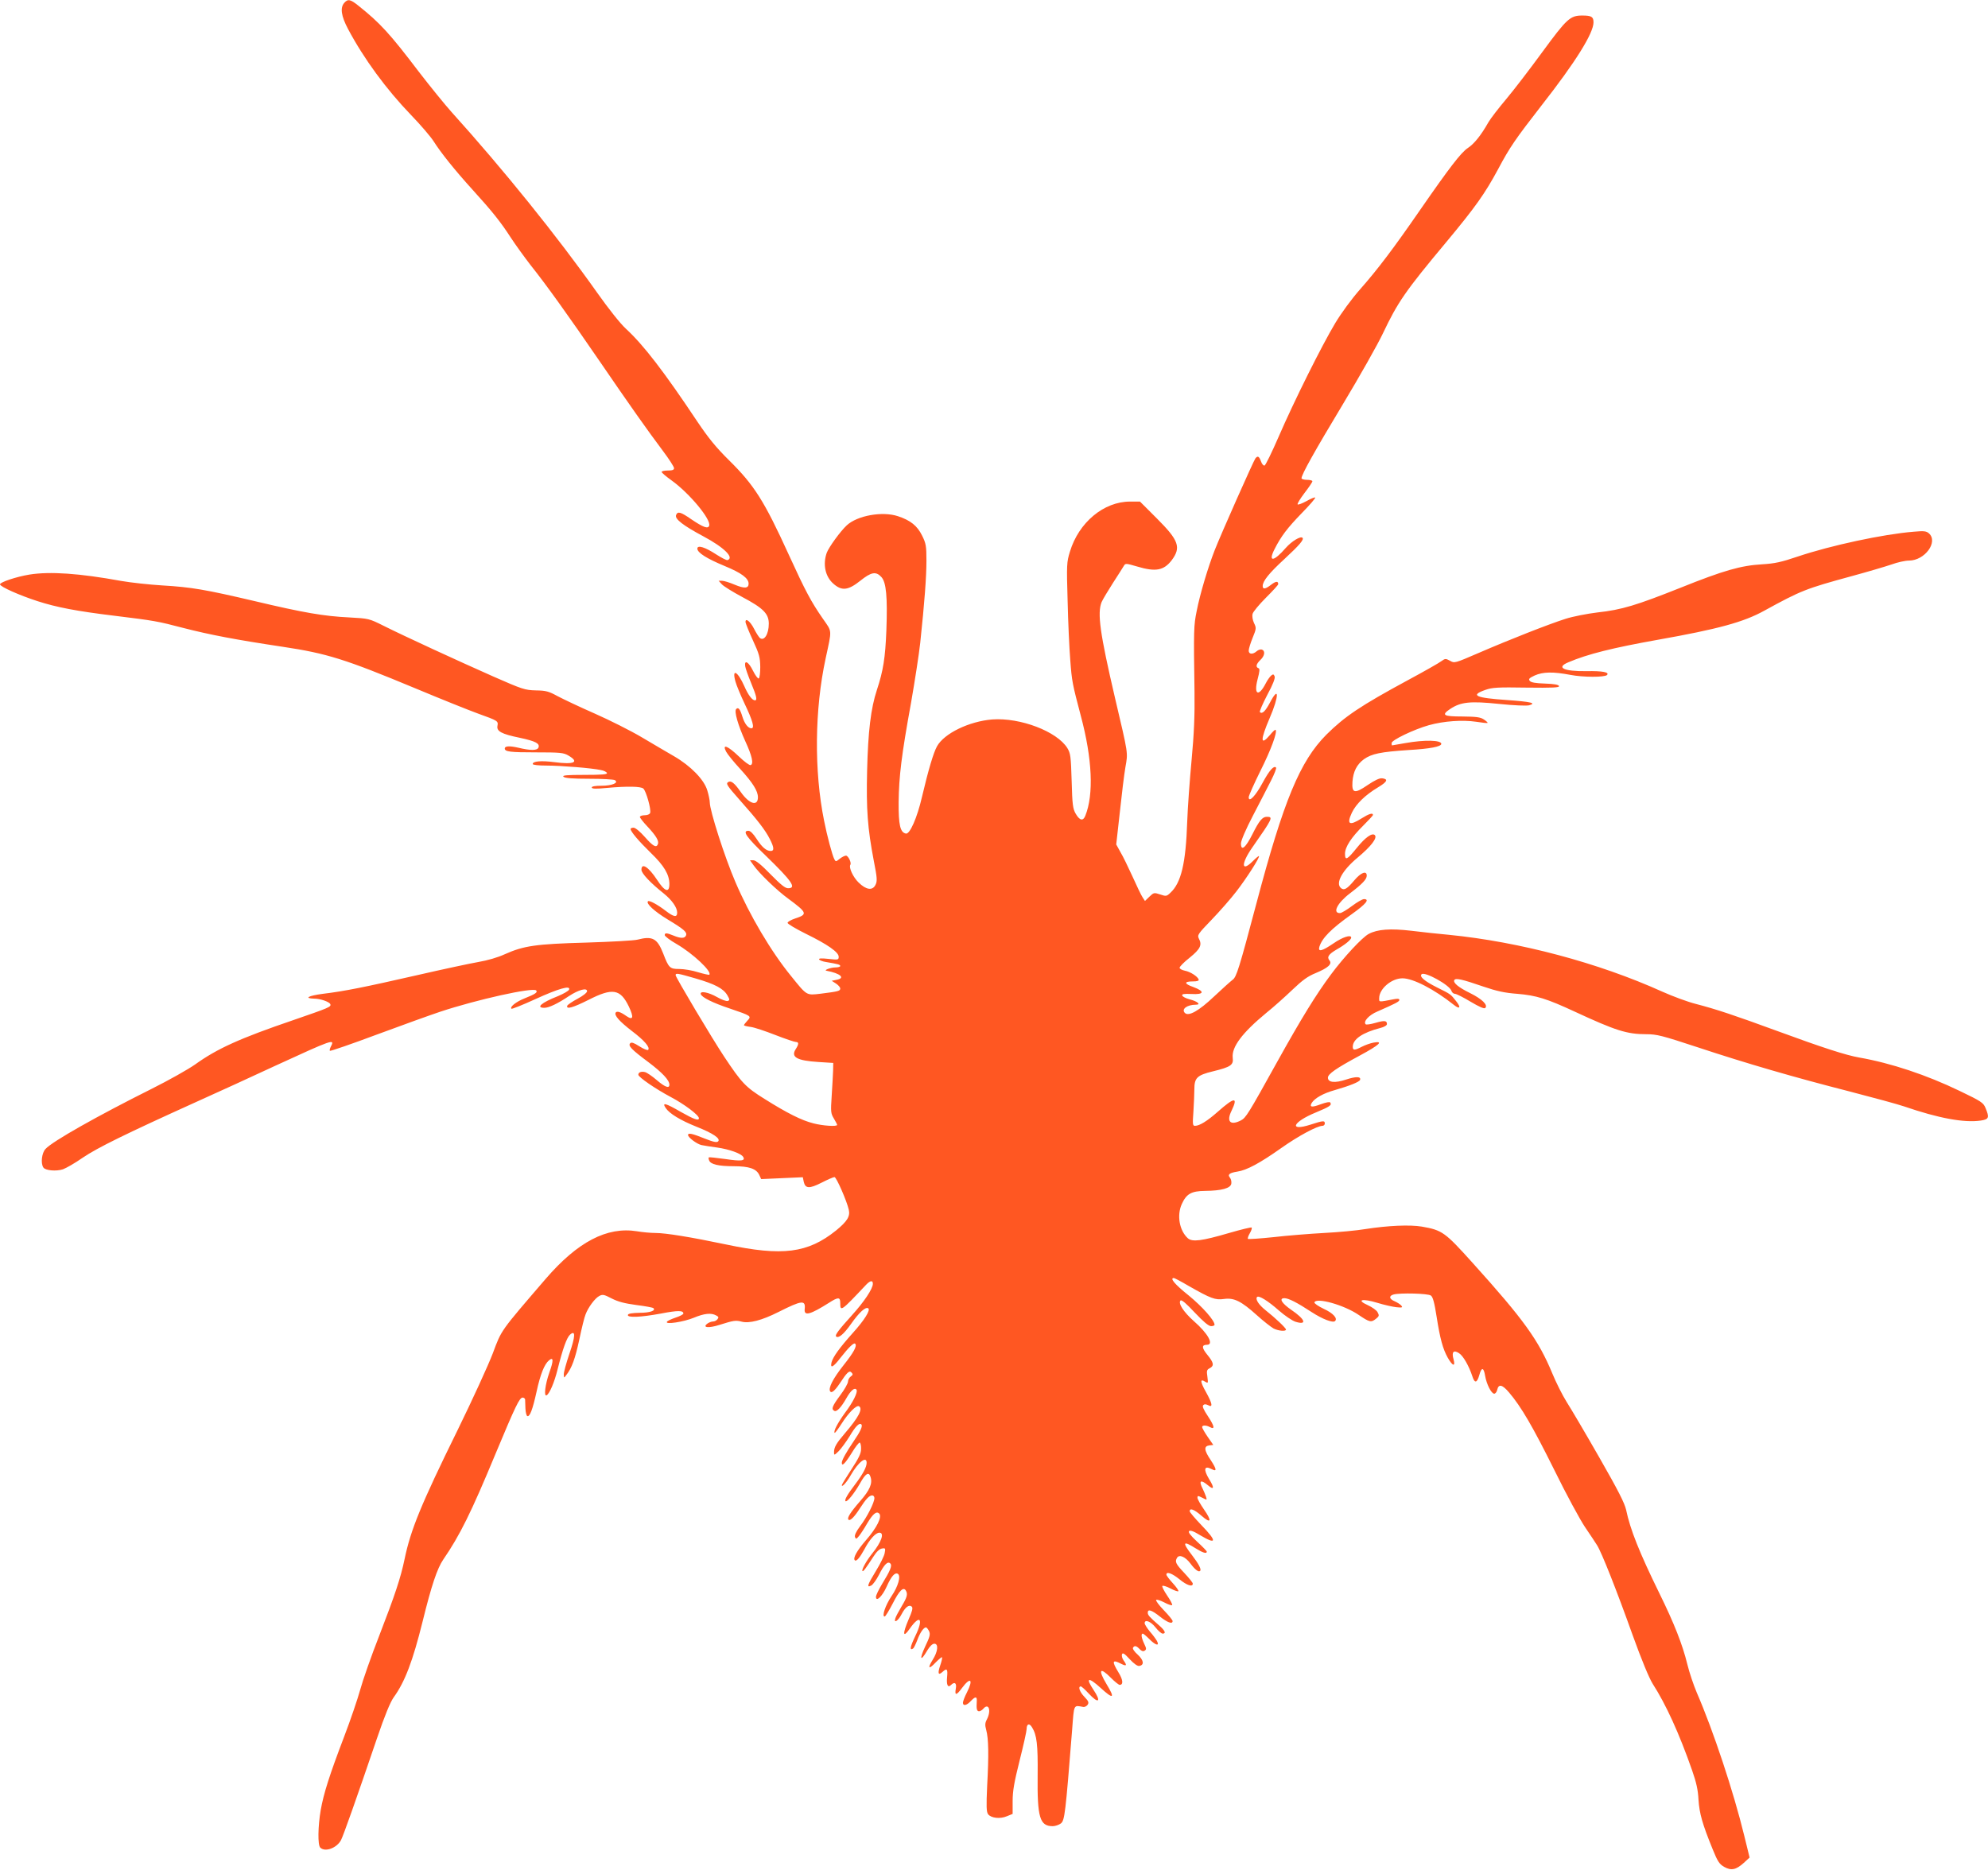 <?xml version="1.0" standalone="no"?>
<!DOCTYPE svg PUBLIC "-//W3C//DTD SVG 20010904//EN"
 "http://www.w3.org/TR/2001/REC-SVG-20010904/DTD/svg10.dtd">
<svg version="1.0" xmlns="http://www.w3.org/2000/svg"
 width="1280pt" height="1204pt" viewBox="0 0 1280 1204"
 preserveAspectRatio="xMidYMid meet">
<g transform="translate(0,1204) scale(0.1,-0.1)"
fill="#ff5722" stroke="none">
<path d="M2217 12022 c-28 -31 -21 -84 24 -169 102 -192 246 -388 405 -553 61
-63 127 -140 146 -170 47 -74 134 -183 249 -310 130 -143 183 -210 247 -309
30 -46 88 -126 128 -178 100 -125 246 -329 444 -618 195 -285 308 -445 407
-577 40 -53 73 -104 73 -113 0 -11 -11 -15 -40 -15 -22 0 -40 -4 -40 -9 0 -5
28 -29 63 -54 116 -83 258 -254 243 -293 -8 -21 -38 -10 -115 42 -69 48 -88
53 -98 27 -10 -25 47 -68 176 -137 133 -71 201 -138 155 -153 -6 -2 -39 15
-73 37 -72 47 -121 62 -121 37 0 -26 60 -64 176 -112 109 -45 154 -79 154
-114 0 -31 -28 -32 -90 -6 -33 14 -69 25 -81 25 l-22 0 21 -23 c12 -13 72 -50
132 -82 134 -71 170 -107 170 -171 0 -68 -30 -115 -58 -92 -7 7 -24 33 -37 59
-24 47 -55 72 -55 44 0 -8 21 -61 47 -117 42 -91 47 -111 48 -173 0 -38 -4
-72 -10 -74 -5 -3 -22 20 -37 50 -28 57 -56 73 -50 29 2 -14 19 -62 38 -108
35 -84 41 -112 25 -112 -18 0 -44 35 -68 90 -43 97 -82 119 -58 32 7 -26 34
-90 59 -143 53 -111 66 -159 44 -159 -21 0 -44 29 -58 75 -15 49 -26 63 -40
49 -14 -14 11 -102 59 -208 43 -93 55 -146 34 -153 -7 -3 -42 23 -76 56 -72
69 -109 83 -82 31 9 -17 50 -68 92 -113 79 -87 113 -140 113 -181 0 -61 -56
-44 -110 33 -41 59 -63 76 -81 65 -17 -10 -9 -22 74 -116 113 -127 164 -193
193 -250 29 -56 30 -78 6 -78 -28 0 -57 25 -92 80 -20 31 -39 50 -51 50 -42 0
-14 -40 112 -161 168 -163 200 -209 143 -209 -19 0 -47 23 -113 90 -59 61 -95
90 -110 90 l-22 0 22 -31 c37 -53 151 -163 224 -216 123 -91 127 -101 44 -128
-27 -9 -49 -22 -48 -28 0 -7 53 -38 117 -70 141 -69 212 -119 212 -148 0 -20
-3 -21 -66 -14 -46 5 -64 4 -60 -4 4 -5 23 -13 44 -16 78 -13 92 -17 92 -26 0
-5 -15 -9 -32 -9 -27 0 -75 -17 -58 -21 92 -17 126 -48 65 -59 l-30 -6 28 -18
c15 -10 27 -24 27 -32 0 -16 -14 -19 -125 -33 -94 -11 -88 -15 -192 114 -129
158 -267 392 -358 605 -69 160 -165 460 -165 513 0 13 -7 48 -16 77 -20 69
-107 158 -214 220 -41 24 -134 78 -206 121 -72 43 -210 112 -305 154 -96 42
-203 93 -239 112 -57 31 -74 36 -140 37 -71 2 -86 7 -275 90 -230 102 -567
257 -705 326 -94 47 -96 47 -222 54 -163 8 -292 30 -608 105 -320 75 -408 90
-595 101 -82 5 -202 18 -265 29 -269 49 -457 62 -590 41 -85 -14 -190 -49
-190 -63 0 -15 126 -71 241 -108 123 -40 255 -65 494 -94 260 -32 278 -35 446
-79 171 -44 339 -76 639 -121 286 -43 401 -79 855 -268 165 -69 347 -142 405
-163 125 -45 129 -47 123 -78 -7 -35 26 -53 143 -77 103 -22 131 -37 121 -63
-8 -20 -51 -20 -130 -1 -57 13 -87 11 -87 -5 0 -21 36 -25 200 -25 157 0 178
-2 209 -20 74 -43 39 -60 -90 -43 -85 11 -139 6 -139 -12 0 -6 37 -10 88 -10
91 0 292 -16 351 -29 19 -3 36 -12 39 -19 3 -9 -32 -12 -144 -12 -117 0 -145
-3 -136 -12 9 -9 58 -13 165 -13 84 0 158 -4 166 -9 27 -17 -18 -36 -86 -36
-41 0 -63 -4 -63 -11 0 -9 26 -10 98 -3 133 12 217 10 234 -4 18 -15 52 -136
44 -157 -3 -9 -18 -15 -36 -15 -16 0 -30 -5 -30 -11 0 -5 22 -34 49 -62 55
-59 75 -92 67 -113 -10 -26 -31 -14 -84 46 -31 35 -61 60 -73 60 -10 0 -19 -4
-19 -8 0 -17 53 -79 131 -155 85 -82 118 -138 119 -199 0 -61 -30 -50 -80 27
-54 82 -100 112 -100 64 0 -23 57 -84 144 -153 53 -43 86 -90 86 -123 0 -32
-21 -29 -73 11 -55 42 -107 70 -115 62 -14 -14 41 -65 127 -117 106 -64 126
-82 118 -103 -8 -20 -34 -20 -80 -1 -44 18 -57 19 -57 3 0 -7 34 -33 76 -57
104 -60 230 -178 211 -198 -3 -2 -35 5 -72 16 -37 12 -91 21 -121 21 -61 0
-68 6 -104 100 -38 97 -69 114 -165 89 -22 -6 -170 -14 -330 -19 -324 -9 -402
-20 -525 -75 -45 -21 -112 -40 -170 -50 -52 -9 -230 -47 -395 -85 -338 -77
-466 -103 -607 -120 -92 -12 -124 -29 -55 -31 41 0 99 -21 104 -36 6 -17 -9
-23 -238 -102 -346 -118 -491 -184 -633 -286 -44 -31 -170 -102 -280 -157
-348 -174 -639 -338 -683 -387 -24 -25 -32 -92 -14 -119 12 -20 83 -26 126
-12 20 7 78 40 128 75 94 64 282 156 722 355 138 62 372 169 520 238 368 169
383 175 355 122 -6 -12 -9 -24 -6 -27 3 -3 140 44 303 105 164 61 348 127 408
147 235 78 596 158 617 137 12 -12 -6 -24 -74 -51 -55 -22 -97 -55 -85 -67 3
-3 71 24 152 61 151 69 231 92 219 62 -3 -8 -36 -27 -72 -42 -107 -42 -144
-75 -87 -75 29 0 86 27 159 76 61 40 116 55 116 31 0 -9 -26 -30 -62 -49 -34
-18 -64 -39 -66 -45 -7 -25 37 -12 137 38 155 79 205 71 260 -43 33 -70 28
-91 -16 -61 -38 27 -61 34 -69 22 -10 -18 24 -56 104 -118 81 -61 120 -107
105 -122 -4 -4 -30 6 -56 23 -36 23 -51 28 -59 20 -16 -16 7 -40 117 -122 90
-68 135 -116 135 -145 0 -26 -27 -17 -82 30 -29 25 -63 48 -75 51 -24 6 -43
-1 -43 -17 0 -15 110 -91 208 -143 89 -47 182 -117 182 -137 0 -19 -32 -7
-117 41 -99 57 -122 63 -97 25 24 -36 94 -79 199 -121 106 -42 156 -76 139
-94 -9 -9 -31 -4 -89 19 -79 32 -105 37 -105 22 0 -16 58 -59 87 -65 16 -3 61
-11 102 -16 76 -11 153 -38 166 -60 16 -26 -13 -29 -114 -14 -57 8 -105 13
-107 11 -3 -2 -2 -11 2 -20 9 -25 60 -37 156 -37 102 0 148 -16 167 -57 l12
-26 134 6 134 6 6 -29 c10 -45 36 -46 115 -6 39 20 76 36 83 36 12 0 79 -153
92 -210 10 -43 -10 -75 -82 -134 -182 -146 -344 -167 -708 -90 -229 48 -389
74 -455 74 -30 0 -84 5 -119 11 -193 31 -382 -68 -588 -307 -294 -342 -283
-326 -340 -479 -29 -76 -131 -299 -227 -495 -237 -482 -302 -642 -341 -830
-25 -120 -61 -229 -162 -490 -53 -135 -108 -293 -124 -352 -16 -58 -62 -194
-103 -301 -95 -249 -132 -366 -151 -473 -18 -105 -20 -225 -3 -242 31 -31 107
-3 134 49 15 29 99 266 231 654 51 150 86 234 108 265 72 99 123 234 186 488
57 232 94 342 133 399 107 156 179 301 337 682 128 307 154 361 174 361 8 0
15 -6 16 -12 0 -7 1 -33 2 -58 1 -25 7 -47 12 -49 16 -6 34 40 60 158 24 111
50 176 80 201 29 24 30 -1 2 -79 -27 -77 -37 -158 -17 -146 19 12 49 82 70
166 33 132 59 205 80 224 37 33 35 -10 -4 -123 -20 -59 -36 -118 -36 -132 1
-25 1 -25 16 -5 36 46 57 104 84 229 15 72 33 145 40 161 17 46 61 105 88 119
22 12 31 10 81 -16 41 -21 84 -32 159 -42 56 -7 105 -16 109 -20 17 -16 -22
-30 -88 -30 -48 -1 -74 -5 -76 -13 -7 -20 82 -16 212 8 109 21 145 21 145 0 0
-5 -22 -17 -50 -26 -27 -9 -53 -21 -56 -27 -12 -19 107 -1 173 26 67 28 112
33 144 15 16 -8 18 -13 8 -25 -6 -8 -19 -14 -28 -14 -10 0 -26 -6 -37 -14 -34
-26 9 -30 78 -8 92 29 105 31 143 21 48 -13 130 8 237 62 153 77 176 79 169
17 -4 -45 37 -33 156 42 59 38 73 38 73 1 0 -60 4 -57 167 116 26 27 43 30 43
6 0 -32 -56 -116 -135 -203 -86 -95 -110 -128 -102 -136 15 -15 49 13 97 81
53 75 93 111 110 100 17 -10 -24 -76 -100 -160 -85 -95 -126 -152 -136 -188
-10 -43 11 -32 59 31 52 66 85 98 93 89 14 -14 -9 -56 -75 -139 -68 -86 -99
-147 -86 -168 9 -14 30 4 61 50 48 73 62 86 76 72 11 -11 10 -16 -4 -26 -10
-7 -18 -22 -18 -33 0 -11 -22 -51 -50 -88 -51 -69 -59 -89 -39 -100 15 -10 44
20 78 80 29 52 55 73 66 55 9 -15 -22 -79 -75 -149 -47 -65 -75 -119 -66 -128
2 -3 23 25 46 61 43 68 95 120 111 110 26 -16 -2 -70 -91 -174 -55 -64 -70
-90 -70 -121 0 -22 1 -22 30 6 16 16 48 60 71 97 38 64 62 88 75 75 10 -10 -6
-45 -50 -109 -47 -69 -76 -121 -76 -138 0 -26 22 -4 63 62 24 40 48 71 53 68
5 -3 9 -22 8 -42 0 -28 -16 -60 -62 -130 -34 -52 -62 -98 -62 -102 0 -17 32
19 57 63 49 86 103 128 103 81 0 -28 -25 -74 -75 -140 -48 -63 -69 -99 -61
-107 9 -9 56 49 93 114 36 65 57 78 68 42 14 -42 -5 -85 -66 -155 -63 -72 -87
-110 -76 -120 10 -11 38 17 73 72 40 62 61 84 80 84 8 0 14 -8 14 -17 0 -29
-48 -124 -92 -181 -26 -35 -37 -59 -33 -70 6 -15 9 -14 27 8 11 14 34 49 51
79 37 62 60 82 78 64 20 -20 -15 -91 -85 -171 -58 -67 -86 -116 -72 -130 10
-9 32 17 61 70 34 65 73 108 97 108 34 0 14 -60 -47 -135 -36 -45 -69 -104
-62 -112 5 -5 19 13 70 92 21 33 40 51 56 53 22 4 23 1 17 -30 -3 -18 -29 -70
-56 -114 -55 -90 -62 -111 -30 -94 11 6 33 37 49 68 34 68 57 90 73 74 14 -14
1 -45 -53 -133 -21 -35 -39 -72 -39 -82 0 -36 41 3 69 66 30 67 53 93 72 82
21 -14 2 -81 -41 -144 -39 -58 -64 -131 -44 -131 5 0 28 38 52 84 42 83 68
109 84 84 14 -23 9 -43 -26 -101 -19 -32 -38 -67 -41 -78 -12 -36 18 -17 40
26 24 46 49 65 66 48 8 -8 2 -30 -21 -82 -40 -93 -37 -123 7 -60 67 96 91 66
37 -45 -34 -71 -39 -97 -15 -82 5 3 17 28 27 54 18 49 41 82 56 82 5 0 13 -11
20 -24 9 -21 5 -36 -26 -101 -38 -82 -29 -98 14 -24 17 28 33 44 46 44 28 0
23 -51 -11 -104 -35 -56 -25 -64 20 -16 20 20 38 35 40 33 3 -3 -2 -26 -11
-52 -18 -53 -13 -67 14 -43 29 27 35 20 30 -33 -5 -51 5 -71 25 -51 24 24 38
12 31 -24 -8 -45 4 -44 40 5 55 74 75 56 31 -30 -14 -27 -25 -56 -25 -65 0
-23 24 -18 50 10 30 32 42 32 39 -3 -3 -46 0 -62 15 -62 7 0 19 7 26 15 35 42
54 -8 25 -66 -13 -24 -14 -37 -5 -70 15 -55 17 -159 6 -359 -6 -133 -5 -168 6
-183 19 -25 77 -32 121 -13 l37 15 0 83 c0 65 10 121 45 261 25 99 45 189 45
202 0 34 17 40 34 13 32 -51 39 -111 37 -311 -3 -272 14 -327 97 -327 16 0 40
8 53 18 24 20 29 60 72 602 13 169 8 159 71 148 10 -2 23 5 29 14 9 14 6 23
-21 51 -30 31 -43 67 -23 67 5 0 27 -20 50 -45 65 -70 84 -55 31 24 -53 79
-32 83 47 11 82 -75 94 -68 38 24 -57 95 -44 114 28 41 25 -25 50 -45 56 -45
25 0 22 33 -8 81 -44 72 -40 85 19 54 34 -17 38 -10 14 23 -9 13 -13 30 -10
39 5 12 16 5 50 -32 28 -30 51 -46 62 -43 33 6 28 37 -11 73 -21 18 -34 38
-30 44 9 16 22 13 42 -8 13 -14 23 -17 33 -11 12 8 12 14 -3 45 -18 38 -22 65
-9 65 4 0 23 -16 42 -35 40 -41 68 -48 49 -12 -7 12 -27 40 -46 61 -18 22 -33
46 -33 53 0 27 39 12 70 -27 17 -22 38 -40 46 -40 24 0 15 20 -23 53 -62 54
-73 66 -73 82 0 25 25 17 78 -25 49 -39 82 -51 82 -29 0 6 -25 37 -57 70 -31
32 -53 62 -49 66 4 4 27 -3 52 -16 24 -13 47 -21 51 -17 3 3 -11 31 -32 61
-21 31 -35 59 -31 62 4 4 27 -3 52 -16 24 -13 47 -21 51 -18 3 4 -13 27 -36
52 -22 24 -41 49 -41 55 0 22 37 8 84 -30 47 -39 86 -52 86 -28 0 6 -25 37
-55 69 -55 58 -62 72 -46 98 15 23 54 5 86 -38 29 -39 53 -57 62 -47 10 9 -9
45 -52 101 -65 84 -59 96 22 45 46 -29 73 -38 73 -22 0 4 -28 33 -62 64 -43
40 -59 61 -52 68 7 7 29 0 69 -25 110 -66 113 -42 10 64 -41 43 -75 83 -75 89
0 23 29 12 76 -29 62 -54 69 -35 15 42 -22 32 -41 65 -41 74 0 14 3 14 31 0
31 -16 31 -16 24 7 -4 13 -14 35 -21 50 -28 54 -13 63 35 22 38 -32 41 -15 6
41 -38 63 -32 90 17 64 34 -18 32 -1 -5 56 -45 66 -47 92 -11 97 l26 3 -36 52
c-20 29 -36 57 -36 63 0 13 26 13 50 0 34 -18 30 5 -12 69 -29 43 -38 65 -31
72 8 8 17 7 32 0 32 -18 27 11 -15 86 -37 66 -38 87 -4 65 19 -11 19 -10 14
32 -6 38 -4 46 15 55 30 16 26 36 -15 86 -37 45 -38 65 -3 65 47 0 7 73 -85
153 -66 59 -102 115 -85 132 7 7 38 -20 92 -78 56 -59 89 -87 105 -87 12 0 22
4 22 9 0 28 -78 116 -167 189 -90 72 -123 112 -95 112 4 0 48 -23 97 -52 141
-80 169 -91 226 -83 65 9 111 -14 212 -105 42 -38 91 -76 107 -85 31 -16 80
-20 80 -7 0 10 -70 76 -132 125 -44 35 -67 71 -54 85 12 11 71 -26 140 -87 39
-34 86 -66 108 -73 76 -23 62 16 -28 77 -62 43 -81 75 -44 75 26 0 80 -27 176
-90 69 -45 137 -71 150 -57 18 17 -13 51 -72 78 -36 17 -63 36 -61 42 12 34
192 -17 284 -80 71 -48 81 -51 113 -25 20 16 21 21 10 41 -6 13 -35 33 -63 46
-78 35 -36 45 62 15 42 -13 96 -25 121 -28 39 -4 43 -2 32 11 -7 8 -26 20 -42
27 -36 15 -39 35 -7 44 42 11 222 7 240 -7 13 -9 23 -47 37 -137 22 -141 40
-207 72 -264 31 -54 50 -59 37 -10 -14 48 0 63 35 40 27 -17 64 -82 86 -149
15 -47 30 -44 45 9 14 51 28 50 37 -5 9 -54 40 -116 59 -116 7 0 16 11 19 25
9 40 33 34 77 -18 78 -92 152 -219 291 -499 76 -155 166 -321 198 -368 33 -48
67 -100 77 -116 29 -45 127 -293 228 -576 59 -164 107 -279 130 -316 85 -132
171 -320 254 -558 27 -77 38 -126 41 -189 6 -89 25 -156 91 -318 32 -79 43
-96 74 -114 46 -26 77 -19 127 26 l37 34 -34 139 c-70 287 -199 676 -306 923
-20 47 -48 129 -61 183 -31 127 -85 264 -180 457 -128 261 -188 411 -214 537
-10 44 -51 125 -173 338 -88 154 -183 315 -210 357 -27 43 -68 125 -92 183
-89 215 -183 346 -513 712 -179 199 -196 211 -327 234 -78 13 -217 7 -365 -16
-52 -9 -171 -20 -265 -25 -93 -5 -241 -17 -327 -27 -87 -9 -160 -14 -163 -11
-3 3 2 19 12 36 10 17 15 33 12 37 -4 3 -69 -13 -145 -35 -178 -52 -237 -59
-266 -34 -54 49 -72 147 -39 220 30 66 61 84 150 85 106 1 165 17 169 47 2 13
-2 29 -8 37 -18 21 -5 32 46 40 61 9 145 54 285 153 109 77 230 142 264 142 8
0 15 7 15 15 0 20 -11 19 -91 -7 -143 -46 -118 16 33 78 91 38 104 47 93 64
-3 6 -28 1 -61 -11 -58 -22 -75 -19 -58 9 19 30 75 62 148 82 97 28 159 53
163 66 7 22 -26 23 -90 2 -72 -24 -117 -19 -117 12 0 24 52 60 206 143 126 68
155 95 88 83 -21 -4 -55 -16 -76 -27 -47 -24 -58 -24 -58 0 0 49 64 92 177
121 25 6 43 17 43 25 0 23 -15 25 -74 8 -31 -9 -59 -13 -63 -9 -17 17 20 59
75 82 120 53 142 64 142 75 0 8 -12 9 -37 4 -99 -19 -93 -19 -93 7 0 60 79
128 150 128 68 0 204 -70 332 -172 38 -30 46 -16 14 24 -37 47 -33 44 -125 90
-81 41 -113 69 -98 84 19 20 180 -69 192 -106 3 -11 14 -20 23 -20 9 0 55 -23
101 -51 56 -33 87 -47 94 -40 19 19 -20 57 -96 95 -78 38 -113 68 -103 85 9
14 50 5 186 -42 88 -30 139 -41 220 -47 121 -10 189 -31 370 -115 263 -122
335 -145 460 -145 68 0 102 -9 330 -84 317 -105 624 -194 980 -285 151 -39
309 -82 350 -96 221 -76 387 -107 494 -91 52 8 56 19 30 81 -14 34 -27 43
-167 110 -211 102 -441 179 -647 215 -85 15 -231 62 -525 170 -278 102 -395
141 -526 175 -52 13 -149 49 -216 79 -414 187 -920 321 -1373 366 -63 6 -172
17 -242 26 -135 16 -219 10 -275 -20 -41 -21 -161 -150 -244 -262 -96 -129
-191 -284 -344 -559 -189 -341 -203 -363 -235 -380 -68 -35 -95 -8 -61 61 44
92 21 91 -89 -6 -68 -60 -117 -90 -146 -90 -15 0 -16 10 -10 92 3 50 6 115 6
143 0 74 17 91 120 116 115 28 133 41 127 87 -8 69 61 161 216 289 45 36 120
103 167 148 66 63 100 88 152 109 79 33 107 58 88 81 -18 22 -6 40 47 71 53
30 93 63 93 76 0 21 -55 4 -114 -37 -75 -51 -101 -57 -91 -22 18 57 74 114
207 209 94 67 119 98 80 98 -10 0 -45 -20 -78 -45 -32 -24 -67 -45 -76 -45
-51 -1 -18 65 65 128 79 60 107 90 107 113 0 35 -38 20 -80 -30 -47 -56 -66
-67 -86 -50 -37 31 7 113 108 197 85 71 128 126 110 144 -17 17 -61 -14 -116
-82 -62 -77 -76 -84 -76 -38 0 44 41 106 119 183 33 33 61 63 61 67 0 16 -27
7 -73 -22 -79 -50 -98 -39 -63 36 27 57 87 115 169 164 60 36 67 53 26 58 -17
2 -48 -13 -94 -44 -83 -57 -102 -53 -97 22 5 66 28 111 74 145 50 35 106 47
288 59 138 8 210 22 210 40 0 24 -107 27 -230 5 -47 -8 -86 -15 -87 -15 -2 0
-3 7 -3 15 0 19 144 88 240 115 97 27 217 35 305 22 38 -6 71 -10 73 -7 2 2
-9 12 -24 22 -23 15 -49 18 -138 19 -124 0 -138 9 -78 49 68 45 129 51 314 32
96 -10 175 -13 193 -9 51 14 12 23 -142 34 -203 14 -239 30 -140 65 45 16 80
18 265 15 171 -2 213 0 210 10 -3 9 -32 14 -90 16 -61 2 -90 7 -98 17 -10 12
-5 18 31 35 54 24 119 25 230 4 83 -16 220 -16 236 -1 17 18 -28 27 -132 25
-147 -2 -199 23 -117 57 124 53 285 93 576 145 389 69 553 114 685 187 239
131 267 142 564 223 103 28 218 62 256 75 38 14 88 25 112 25 102 0 190 120
129 175 -17 15 -31 17 -98 11 -197 -16 -533 -88 -747 -160 -106 -36 -148 -45
-230 -50 -136 -8 -246 -39 -525 -151 -284 -113 -378 -142 -535 -159 -66 -8
-158 -26 -205 -41 -107 -34 -359 -133 -560 -220 -153 -66 -155 -67 -184 -50
-28 15 -31 15 -56 -3 -14 -11 -111 -66 -215 -122 -305 -165 -406 -233 -525
-351 -170 -171 -275 -424 -451 -1089 -110 -415 -128 -472 -152 -489 -12 -9
-66 -57 -120 -108 -98 -93 -164 -130 -188 -106 -24 24 13 53 71 53 36 0 10 22
-42 35 -23 6 -44 17 -46 24 -3 10 10 12 59 10 83 -5 88 17 12 45 -60 21 -61
36 -2 36 27 0 39 4 37 12 -7 20 -53 50 -89 57 -19 4 -34 12 -34 19 0 7 29 37
65 65 69 56 81 82 59 123 -11 22 -6 30 82 121 52 54 124 136 160 183 65 84
152 220 145 227 -2 2 -19 -12 -39 -32 -75 -75 -78 -19 -5 86 134 192 137 199
94 199 -28 0 -49 -26 -91 -110 -45 -90 -75 -115 -75 -61 0 17 32 92 77 178 42
81 95 183 116 225 22 43 37 81 33 85 -14 15 -42 -16 -86 -97 -46 -86 -90 -131
-90 -94 0 10 34 86 75 169 68 135 111 252 98 265 -3 3 -19 -12 -36 -33 -63
-74 -63 -33 -2 109 61 141 62 215 1 98 -29 -54 -49 -74 -64 -60 -4 4 18 54 47
110 37 68 52 108 48 120 -6 15 -10 16 -23 5 -8 -7 -24 -29 -34 -49 -46 -90
-79 -75 -53 25 14 53 15 69 6 72 -20 7 -15 27 12 53 28 26 33 58 10 67 -9 3
-24 -2 -34 -11 -25 -22 -51 -20 -51 4 0 11 11 48 25 82 24 59 25 64 9 96 -9
20 -13 44 -9 59 3 13 42 60 85 103 44 44 80 83 80 88 0 21 -15 20 -45 -3 -37
-29 -55 -32 -55 -9 0 32 41 83 141 175 96 89 127 125 115 136 -12 12 -69 -22
-107 -65 -78 -90 -116 -94 -73 -9 43 85 83 137 177 234 50 51 88 95 85 99 -3
3 -28 -7 -56 -23 -28 -15 -53 -25 -57 -21 -4 3 16 36 44 73 28 36 51 70 51 76
0 5 -16 9 -35 9 -19 0 -35 5 -35 10 0 24 84 174 267 478 107 178 223 383 257
455 96 202 144 272 408 588 188 226 249 312 334 470 75 141 110 192 281 412
217 277 333 463 333 533 0 36 -13 44 -72 44 -78 0 -99 -19 -256 -233 -81 -111
-186 -248 -234 -305 -48 -57 -100 -124 -115 -150 -47 -83 -91 -138 -132 -165
-44 -29 -119 -127 -306 -397 -172 -249 -274 -384 -386 -511 -55 -62 -123 -155
-162 -220 -87 -145 -265 -502 -365 -733 -43 -99 -83 -181 -90 -184 -7 -2 -17
10 -23 27 -12 33 -21 38 -36 19 -12 -16 -220 -484 -262 -591 -42 -107 -95
-283 -116 -392 -19 -92 -20 -121 -14 -520 2 -155 -3 -270 -19 -442 -12 -128
-25 -306 -28 -395 -9 -268 -39 -393 -108 -457 -24 -23 -28 -24 -66 -11 -39 13
-42 12 -69 -14 l-29 -28 -15 23 c-9 13 -38 74 -65 134 -28 61 -62 132 -78 158
l-27 49 23 206 c12 114 28 245 36 291 17 97 20 77 -67 447 -97 416 -115 546
-86 617 8 18 41 73 73 123 32 50 64 99 70 110 10 17 13 17 85 -4 120 -36 172
-26 223 40 62 83 46 128 -95 269 l-109 109 -64 0 c-169 0 -330 -134 -387 -322
-21 -68 -22 -83 -15 -317 3 -135 11 -307 17 -381 10 -137 14 -155 68 -360 74
-276 84 -506 29 -643 -14 -36 -36 -32 -62 13 -18 31 -22 57 -26 210 -5 161 -7
178 -28 213 -67 107 -303 197 -483 184 -149 -12 -310 -90 -356 -173 -23 -42
-55 -149 -97 -327 -31 -134 -78 -240 -103 -235 -37 7 -48 55 -47 203 2 165 18
300 80 640 24 138 51 311 59 385 28 264 40 426 40 530 0 94 -3 111 -28 161
-31 63 -74 98 -156 125 -101 33 -261 4 -329 -59 -41 -38 -115 -140 -129 -177
-26 -74 -10 -153 43 -199 54 -48 95 -43 173 19 71 57 101 62 136 24 31 -34 40
-127 32 -344 -7 -176 -20 -259 -61 -383 -39 -118 -57 -268 -63 -520 -6 -250 3
-370 43 -580 22 -111 23 -131 11 -155 -19 -39 -60 -33 -109 15 -35 34 -64 96
-53 114 9 13 -14 59 -28 59 -8 0 -26 -9 -40 -20 -25 -20 -26 -20 -35 -3 -13
24 -47 151 -66 248 -65 320 -61 717 10 1045 41 191 43 168 -18 256 -75 108
-112 177 -218 409 -160 351 -224 451 -385 610 -85 84 -133 143 -205 250 -216
324 -347 494 -460 598 -37 34 -112 129 -185 232 -256 362 -604 794 -939 1165
-42 47 -137 164 -211 260 -185 244 -249 313 -387 423 -52 42 -68 45 -91 19z
m2262 -6283 c124 -36 179 -65 204 -108 16 -27 16 -32 3 -37 -8 -3 -40 8 -69
25 -56 32 -112 42 -105 19 7 -21 77 -56 188 -93 138 -47 140 -48 112 -78 -12
-13 -22 -26 -22 -29 0 -3 19 -8 43 -11 24 -3 95 -27 159 -52 64 -25 124 -45
132 -45 20 0 20 -14 0 -45 -34 -52 5 -75 146 -84 l95 -6 -1 -50 c-1 -27 -5
-100 -9 -161 -7 -104 -6 -114 14 -147 11 -19 21 -37 21 -41 0 -12 -92 -6 -153
10 -76 19 -171 67 -314 157 -122 76 -147 102 -260 272 -76 114 -313 512 -313
525 0 15 12 13 129 -21z"/>
</g>
</svg>
